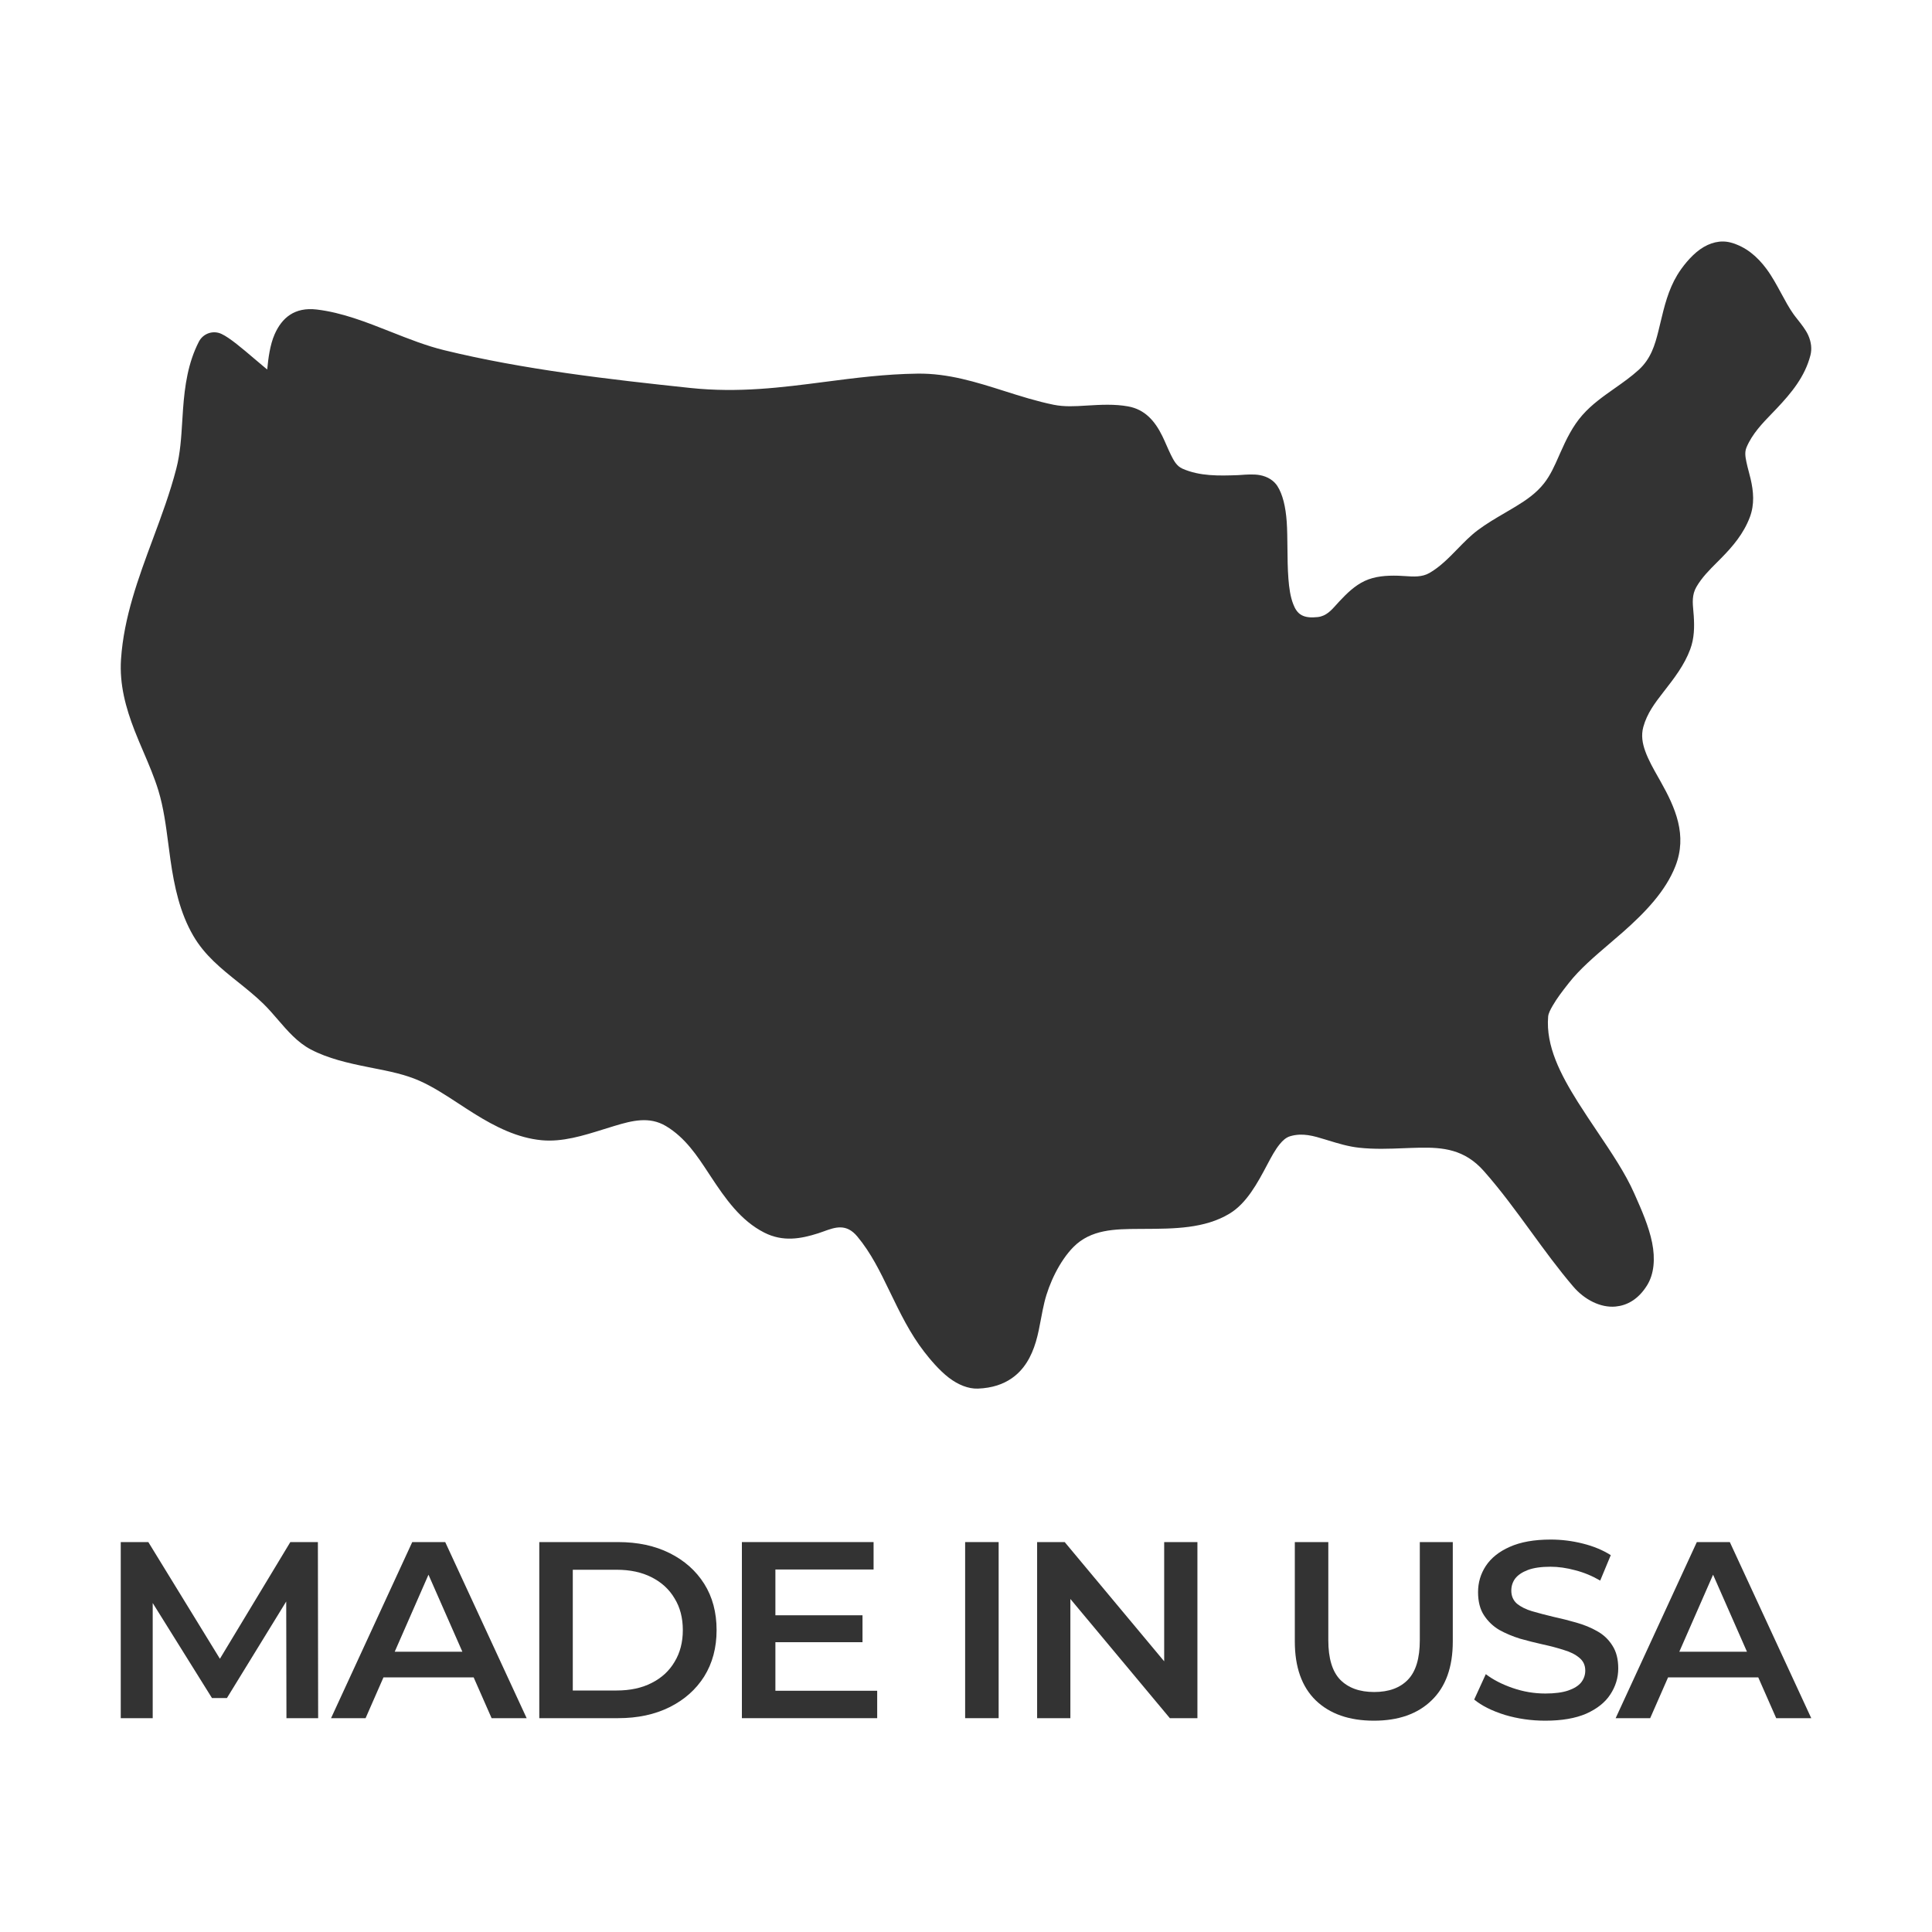 <svg xmlns="http://www.w3.org/2000/svg" fill="none" viewBox="0 0 128 128" height="128" width="128">
<path fill="#333333" d="M17.567 24.369L17.704 24.479C17.773 23.755 17.884 22.851 18.197 22.143C18.671 21.071 19.502 20.33 20.99 20.507C22.661 20.706 24.274 21.343 25.884 21.98L25.884 21.98C27.064 22.446 28.241 22.912 29.439 23.204C34.672 24.482 40.388 25.139 45.742 25.704C48.942 26.041 51.78 25.673 54.65 25.3C56.638 25.042 58.642 24.782 60.791 24.754C62.824 24.728 64.675 25.315 66.541 25.907C67.613 26.247 68.691 26.589 69.811 26.817C70.528 26.962 71.243 26.917 71.953 26.872L72.01 26.869C72.929 26.814 73.842 26.762 74.746 26.926C75.848 27.127 76.513 27.883 77.007 28.891C77.102 29.084 77.191 29.287 77.281 29.492C77.375 29.705 77.47 29.921 77.573 30.131C77.758 30.502 77.949 30.878 78.342 31.051C79.494 31.558 80.758 31.523 81.993 31.48C82.045 31.479 82.118 31.473 82.207 31.467C82.532 31.443 83.061 31.403 83.463 31.477C84.008 31.577 84.409 31.856 84.63 32.202C84.982 32.751 85.179 33.579 85.248 34.563C85.285 35.097 85.29 35.686 85.296 36.292V36.293C85.302 36.971 85.309 37.67 85.36 38.335C85.407 38.95 85.489 39.534 85.678 40.02C85.798 40.333 85.957 40.603 86.234 40.754C86.504 40.901 86.856 40.932 87.307 40.882C87.863 40.819 88.206 40.433 88.549 40.048C88.614 39.975 88.678 39.903 88.744 39.833C89.245 39.299 89.766 38.795 90.412 38.491C91.087 38.175 91.849 38.121 92.639 38.143C92.785 38.147 92.933 38.157 93.08 38.167L93.08 38.167C93.642 38.206 94.209 38.246 94.703 37.962C95.403 37.56 95.981 36.968 96.558 36.376L96.558 36.376C96.99 35.932 97.422 35.489 97.906 35.126C98.481 34.695 99.101 34.333 99.719 33.972L99.719 33.972L99.719 33.972C99.955 33.834 100.19 33.696 100.423 33.555C101.116 33.133 101.784 32.678 102.302 32.015C102.722 31.479 102.997 30.854 103.272 30.231C103.305 30.155 103.339 30.08 103.372 30.004C103.769 29.108 104.192 28.231 104.841 27.497C105.461 26.794 106.216 26.262 106.972 25.73C107.523 25.343 108.074 24.954 108.574 24.499C109.377 23.765 109.646 22.85 109.876 21.922C109.921 21.744 109.963 21.565 110.006 21.386L110.006 21.384L110.006 21.384C110.265 20.302 110.525 19.213 111.123 18.221C111.423 17.724 111.993 16.975 112.639 16.518C113.28 16.066 113.996 15.887 114.674 16.072C115.664 16.345 116.423 16.991 117.036 17.819C117.406 18.317 117.716 18.892 118.017 19.448C118.279 19.933 118.534 20.405 118.814 20.799C118.89 20.908 118.989 21.032 119.096 21.167L119.096 21.167L119.096 21.168C119.345 21.482 119.639 21.852 119.8 22.211C120.002 22.664 120.052 23.12 119.946 23.536C119.58 24.959 118.681 26.038 117.7 27.075C117.608 27.171 117.515 27.267 117.423 27.363C116.757 28.052 116.088 28.744 115.712 29.639C115.577 29.959 115.638 30.284 115.705 30.611C115.748 30.821 115.803 31.03 115.859 31.241L115.859 31.241C115.9 31.394 115.94 31.549 115.977 31.704C116.179 32.557 116.253 33.418 115.927 34.276C115.508 35.372 114.801 36.198 114.037 36.975C113.943 37.071 113.848 37.166 113.753 37.261C113.254 37.76 112.754 38.259 112.392 38.883C112.089 39.406 112.139 39.94 112.188 40.472V40.472C112.199 40.585 112.209 40.699 112.216 40.812C112.263 41.551 112.252 42.285 111.984 43.011C111.595 44.062 110.928 44.921 110.254 45.789L110.253 45.789L110.189 45.872C109.658 46.557 109.121 47.253 108.873 48.165C108.721 48.724 108.816 49.25 109.001 49.764C109.215 50.36 109.545 50.94 109.876 51.523L109.882 51.533C109.926 51.612 109.971 51.69 110.015 51.769C111.004 53.526 111.801 55.333 111.001 57.382C110.352 59.041 109.006 60.444 107.525 61.752C107.228 62.013 106.927 62.271 106.626 62.527L106.626 62.527C105.628 63.38 104.647 64.219 103.933 65.133L103.841 65.251C103.55 65.622 103.157 66.125 102.864 66.637C102.721 66.887 102.588 67.13 102.569 67.353C102.406 69.303 103.39 71.183 104.537 73.013C104.954 73.676 105.395 74.332 105.83 74.979L105.83 74.979C106.774 76.383 107.69 77.744 108.266 79.052C108.3 79.13 108.337 79.213 108.376 79.3C108.731 80.1 109.242 81.25 109.458 82.335C109.671 83.401 109.59 84.416 109.114 85.171C108.523 86.112 107.774 86.492 107.039 86.562C106.047 86.657 104.978 86.113 104.228 85.233C103.24 84.077 102.338 82.84 101.435 81.601L101.435 81.601C100.436 80.231 99.435 78.858 98.31 77.586C97.03 76.137 95.591 76.012 94.06 76.038C93.712 76.044 93.359 76.058 93.001 76.072L93.001 76.072C92.044 76.11 91.057 76.149 90.042 76.039C89.333 75.963 88.655 75.756 87.982 75.55L87.858 75.512L87.779 75.488C87.043 75.263 86.31 75.038 85.496 75.272C85.203 75.355 84.986 75.559 84.787 75.802C84.482 76.175 84.234 76.641 83.983 77.114C83.305 78.399 82.591 79.723 81.458 80.407C79.814 81.4 77.795 81.409 75.787 81.417H75.787C75.677 81.418 75.568 81.418 75.459 81.419C73.862 81.428 72.275 81.442 71.11 82.625C70.206 83.545 69.499 85.028 69.197 86.27C69.111 86.619 69.042 86.986 68.972 87.357L68.972 87.357C68.875 87.874 68.777 88.398 68.632 88.886C68.334 89.889 67.849 90.751 67.024 91.319C66.468 91.703 65.749 91.962 64.785 91.999C64.156 92.02 63.478 91.747 62.861 91.275C62.201 90.766 61.599 90.034 61.232 89.56C60.297 88.356 59.632 86.983 58.966 85.607L58.921 85.515C58.316 84.262 57.705 83.007 56.799 81.92C56.066 81.04 55.329 81.308 54.579 81.58C54.453 81.626 54.326 81.671 54.199 81.712C53.053 82.076 51.873 82.293 50.632 81.662C49.079 80.873 48.069 79.435 47.062 77.903L46.951 77.734C46.187 76.57 45.4 75.369 44.117 74.603C43.019 73.949 41.882 74.244 40.731 74.589C40.49 74.661 40.25 74.737 40.008 74.812L40.008 74.812C38.641 75.24 37.257 75.673 35.886 75.543C34.294 75.394 32.825 74.66 31.41 73.776C31.072 73.565 30.736 73.346 30.403 73.127C29.537 72.561 28.68 72 27.8 71.609C26.837 71.18 25.769 70.97 24.706 70.761L24.704 70.76C24.608 70.741 24.511 70.722 24.415 70.703C23.065 70.433 21.738 70.133 20.586 69.527C19.713 69.067 19.056 68.305 18.407 67.552L18.407 67.551C18.097 67.192 17.788 66.834 17.459 66.512C16.921 65.986 16.342 65.522 15.768 65.062L15.768 65.062C14.656 64.172 13.559 63.294 12.804 61.994C11.918 60.471 11.549 58.745 11.295 56.978C11.244 56.627 11.198 56.275 11.153 55.922C10.995 54.714 10.838 53.507 10.494 52.376C10.229 51.509 9.867 50.663 9.505 49.816L9.505 49.816C9.304 49.347 9.103 48.878 8.919 48.405C8.33 46.892 7.906 45.343 8.018 43.673C8.205 40.892 9.166 38.303 10.127 35.713L10.127 35.713C10.7 34.172 11.272 32.63 11.681 31.047C11.945 30.029 12.009 28.97 12.074 27.914C12.09 27.642 12.107 27.37 12.127 27.1C12.24 25.553 12.458 24.034 13.174 22.641C13.456 22.09 14.116 21.863 14.672 22.122C15.22 22.376 16.047 23.081 16.855 23.769L16.855 23.769L16.855 23.769C17.096 23.975 17.336 24.179 17.567 24.369Z"></path>
<path fill="#333333" d="M8 113.833V102.167H9.827L15.051 110.683H14.095L19.235 102.167H21.061L21.078 113.833H18.978L18.961 105.383H19.405L15.034 112.5H14.044L9.605 105.383H10.117V113.833H8Z"></path>
<path fill="#333333" d="M21.933 113.833L27.312 102.167H29.497L34.892 113.833H32.57L27.943 103.317H28.831L24.221 113.833H21.933ZM24.409 111.133L25.007 109.433H31.461L32.058 111.133H24.409Z"></path>
<path fill="#333333" d="M35.729 113.833V102.167H40.954C42.252 102.167 43.39 102.411 44.369 102.9C45.348 103.389 46.11 104.067 46.657 104.933C47.203 105.8 47.476 106.822 47.476 108C47.476 109.167 47.203 110.189 46.657 111.067C46.11 111.933 45.348 112.611 44.369 113.1C43.39 113.589 42.252 113.833 40.954 113.833H35.729ZM37.949 112H40.852C41.751 112 42.525 111.833 43.173 111.5C43.834 111.167 44.34 110.7 44.693 110.1C45.057 109.5 45.239 108.8 45.239 108C45.239 107.189 45.057 106.489 44.693 105.9C44.34 105.3 43.834 104.833 43.173 104.5C42.525 104.167 41.751 104 40.852 104H37.949V112Z"></path>
<path fill="#333333" d="M51.201 107.017H57.143V108.8H51.201V107.017ZM51.372 112.017H58.116V113.833H49.152V102.167H57.877V103.983H51.372V112.017Z"></path>
<path fill="#333333" d="M63.943 113.833V102.167H66.163V113.833H63.943Z"></path>
<path fill="#333333" d="M68.712 113.833V102.167H70.539L78.034 111.15H77.13V102.167H79.332V113.833H77.505L70.01 104.85H70.915V113.833H68.712Z"></path>
<path fill="#333333" d="M91.026 114C89.387 114 88.101 113.55 87.168 112.65C86.246 111.75 85.785 110.45 85.785 108.75V102.167H88.004V108.667C88.004 109.867 88.266 110.739 88.79 111.283C89.325 111.828 90.076 112.1 91.044 112.1C92.011 112.1 92.757 111.828 93.28 111.283C93.804 110.739 94.066 109.867 94.066 108.667V102.167H96.251V108.75C96.251 110.45 95.784 111.75 94.851 112.65C93.929 113.55 92.654 114 91.026 114Z"></path>
<path fill="#333333" d="M102.382 114C101.448 114 100.555 113.872 99.701 113.617C98.847 113.35 98.17 113.011 97.669 112.6L98.438 110.917C98.916 111.283 99.507 111.589 100.213 111.833C100.919 112.078 101.642 112.2 102.382 112.2C103.008 112.2 103.514 112.133 103.901 112C104.288 111.867 104.573 111.689 104.755 111.467C104.937 111.233 105.028 110.972 105.028 110.683C105.028 110.328 104.897 110.044 104.635 109.833C104.373 109.611 104.032 109.439 103.611 109.317C103.201 109.183 102.74 109.061 102.228 108.95C101.727 108.839 101.221 108.711 100.708 108.567C100.208 108.411 99.746 108.217 99.325 107.983C98.916 107.739 98.58 107.417 98.318 107.017C98.056 106.617 97.925 106.106 97.925 105.483C97.925 104.85 98.096 104.272 98.438 103.75C98.79 103.217 99.32 102.794 100.025 102.483C100.742 102.161 101.647 102 102.74 102C103.457 102 104.169 102.089 104.874 102.267C105.58 102.444 106.195 102.7 106.718 103.033L106.018 104.717C105.483 104.406 104.931 104.178 104.362 104.033C103.793 103.878 103.247 103.8 102.723 103.8C102.108 103.8 101.608 103.872 101.221 104.017C100.845 104.161 100.566 104.35 100.384 104.583C100.213 104.817 100.128 105.083 100.128 105.383C100.128 105.739 100.253 106.028 100.503 106.25C100.765 106.461 101.101 106.628 101.511 106.75C101.932 106.872 102.399 106.994 102.911 107.117C103.423 107.228 103.93 107.356 104.43 107.5C104.943 107.644 105.404 107.833 105.813 108.067C106.235 108.3 106.57 108.617 106.821 109.017C107.083 109.417 107.213 109.922 107.213 110.533C107.213 111.156 107.037 111.733 106.684 112.267C106.343 112.789 105.813 113.211 105.096 113.533C104.379 113.844 103.474 114 102.382 114Z"></path>
<path fill="#333333" d="M107.041 113.833L112.419 102.167H114.605L120 113.833H117.678L113.051 103.317H113.939L109.329 113.833H107.041ZM109.517 111.133L110.114 109.433H116.568L117.166 111.133H109.517Z"></path>
</svg>
